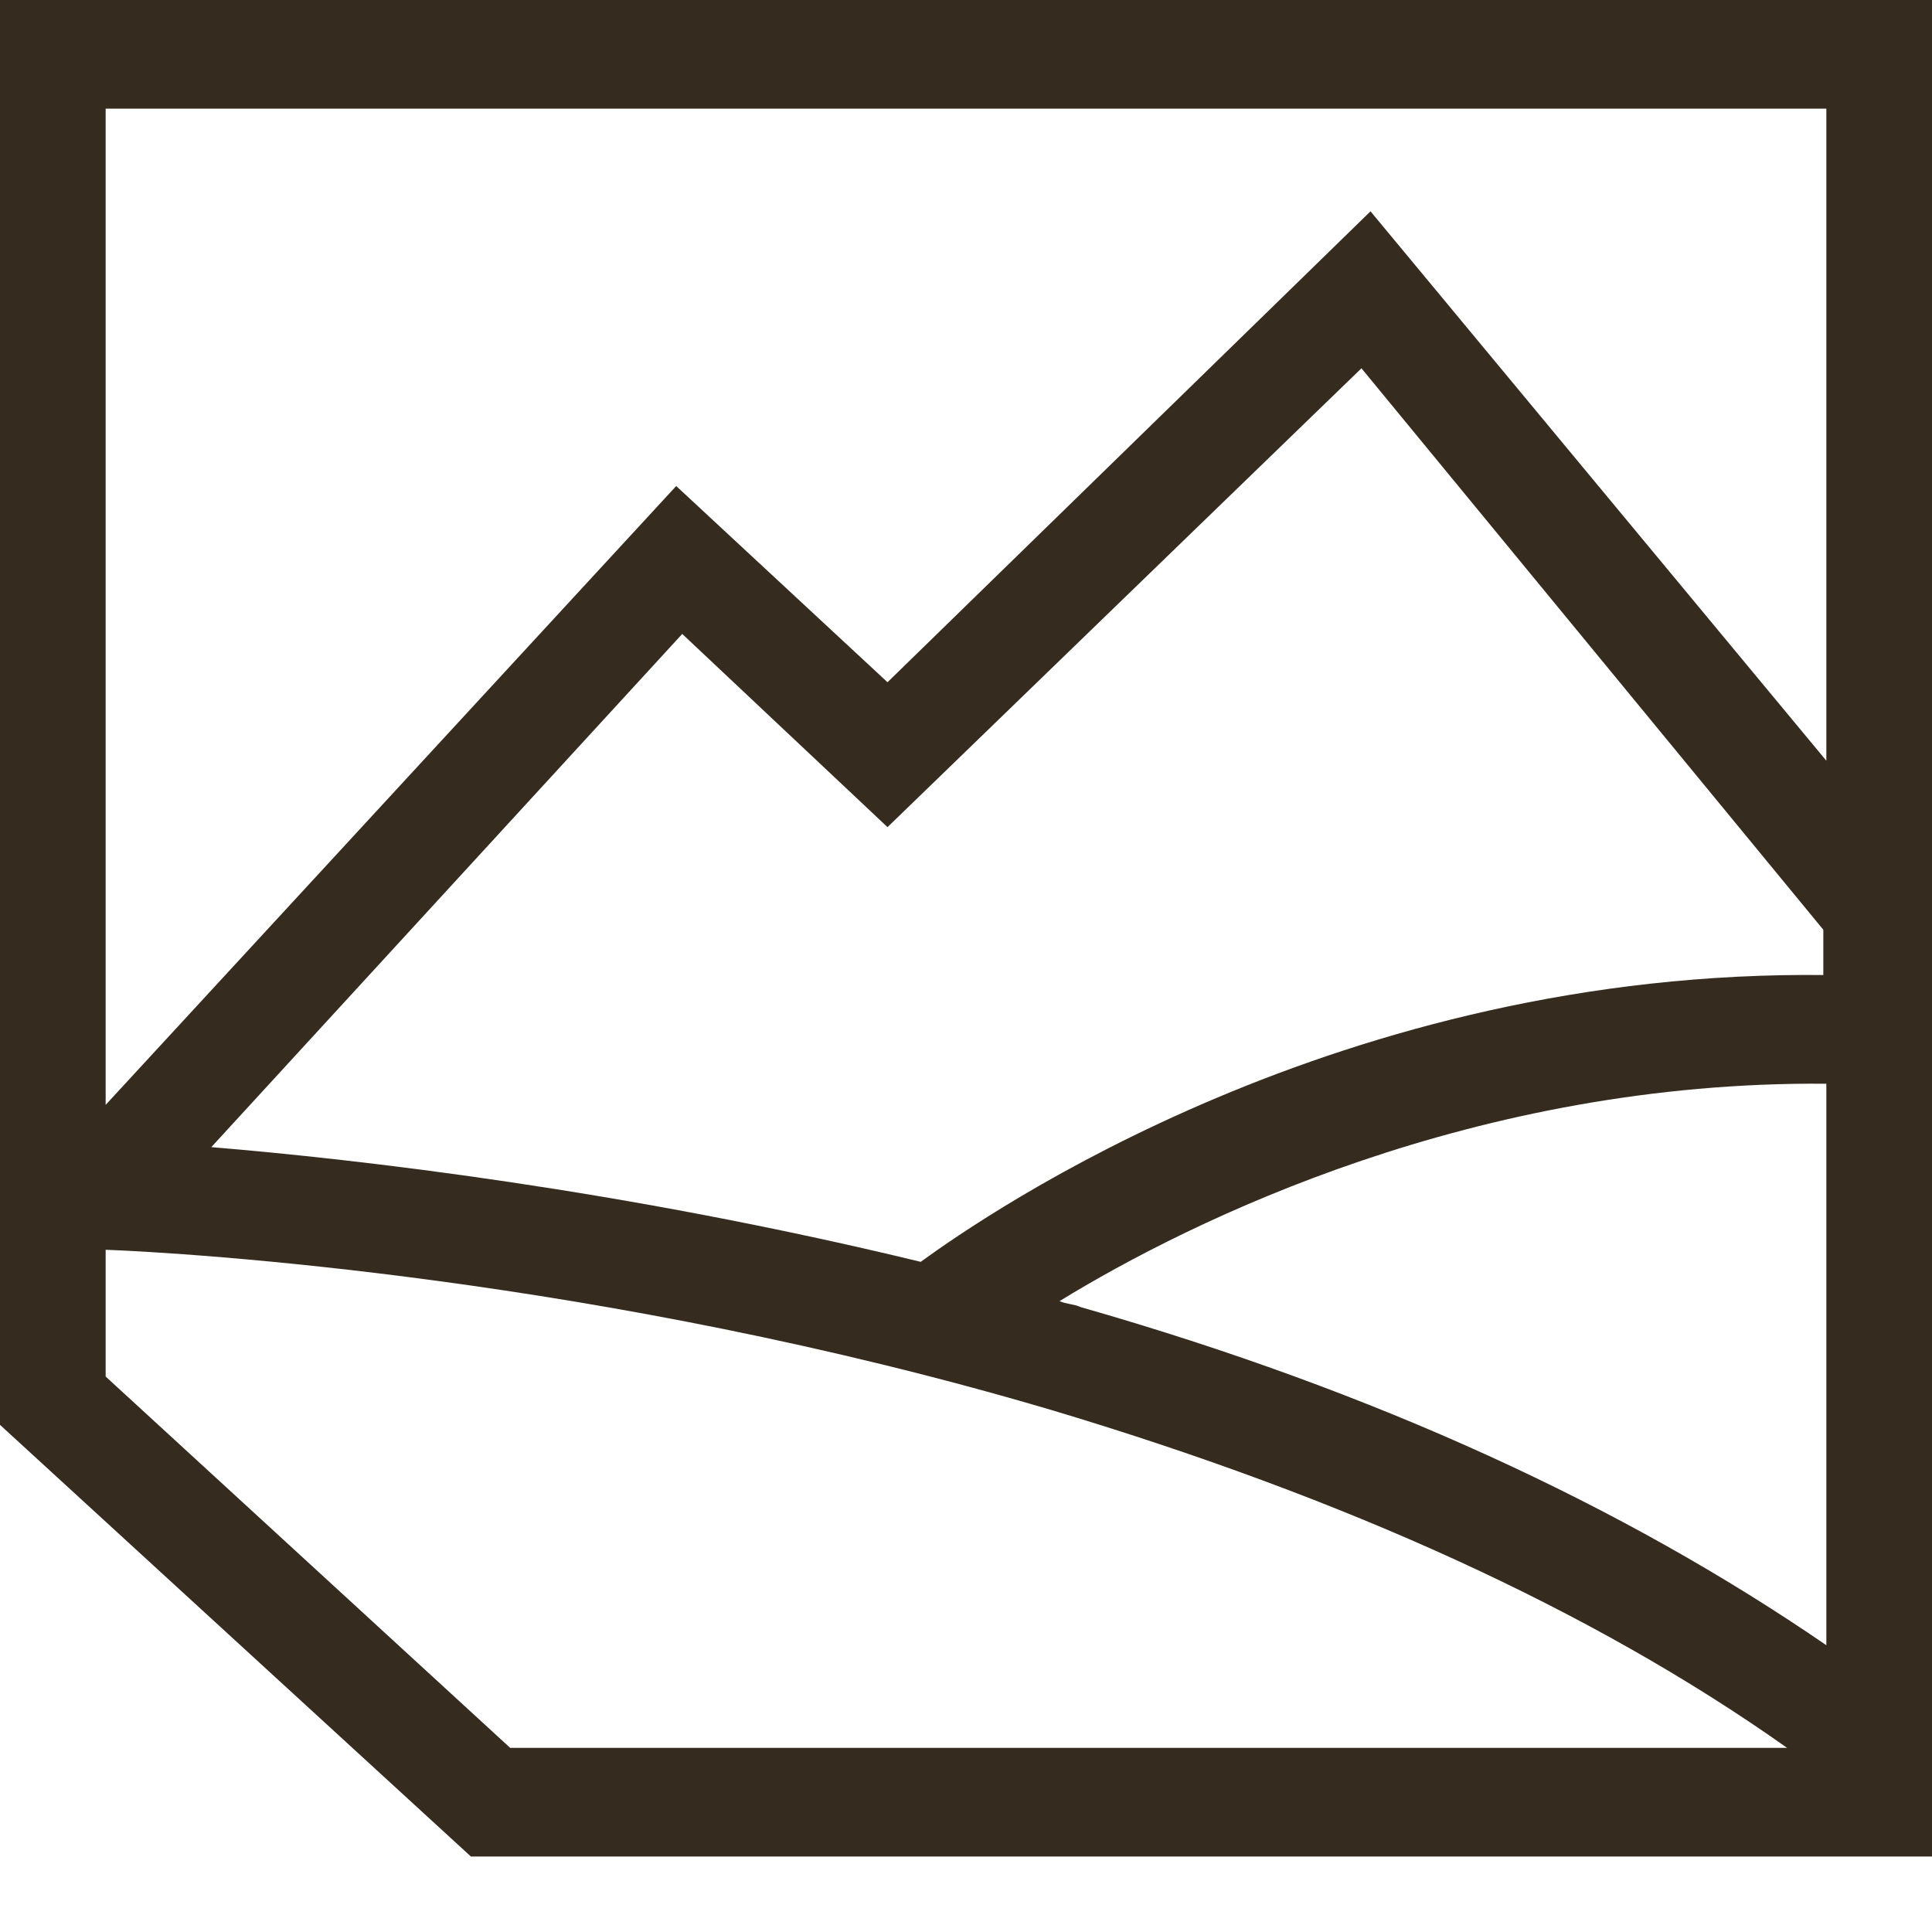 <svg version="1.1" id="Layer_1" xmlns="http://www.w3.org/2000/svg" xmlns:xlink="http://www.w3.org/1999/xlink" x="0px" y="0px" viewBox="0 0 64 64">
  <defs>
    <style>
      .bg {
        fill: #352c1f;
      }
      @media (prefers-color-scheme: dark) {
        .bg {
          fill: #ffffff;
        }
      }
    </style>
  </defs>
  <path class="bg" d="M0,0v47.2l15.6,14.3H64V0H0z M60.5,3.5v21.7L45.4,7L29.4,22.6l-7-6.5L3.5,36.6v-33H60.5z M35.8,43.3c-0.2-0.1-0.5-0.1-0.7-0.2c4.4-2.7,13.8-7.3,25.4-7.2v18.6C53.8,49.9,45.6,46.1,35.8,43.3z M60.5,32.3c-16.1-0.2-27.8,7.9-30,9.5c-9.9-2.4-18.7-3.4-23.5-3.8l15.6-17l6.8,6.4l15.7-15.2l15.3,18.6V32.3L60.5,32.3z M3.5,45.6v-4.2c2.6,0.1,16.4,0.9,31.3,5.3c9.7,2.9,17.9,6.6,24.4,11.2H16.9C16.9,57.9,3.5,45.6,3.5,45.6z"/>
</svg>
